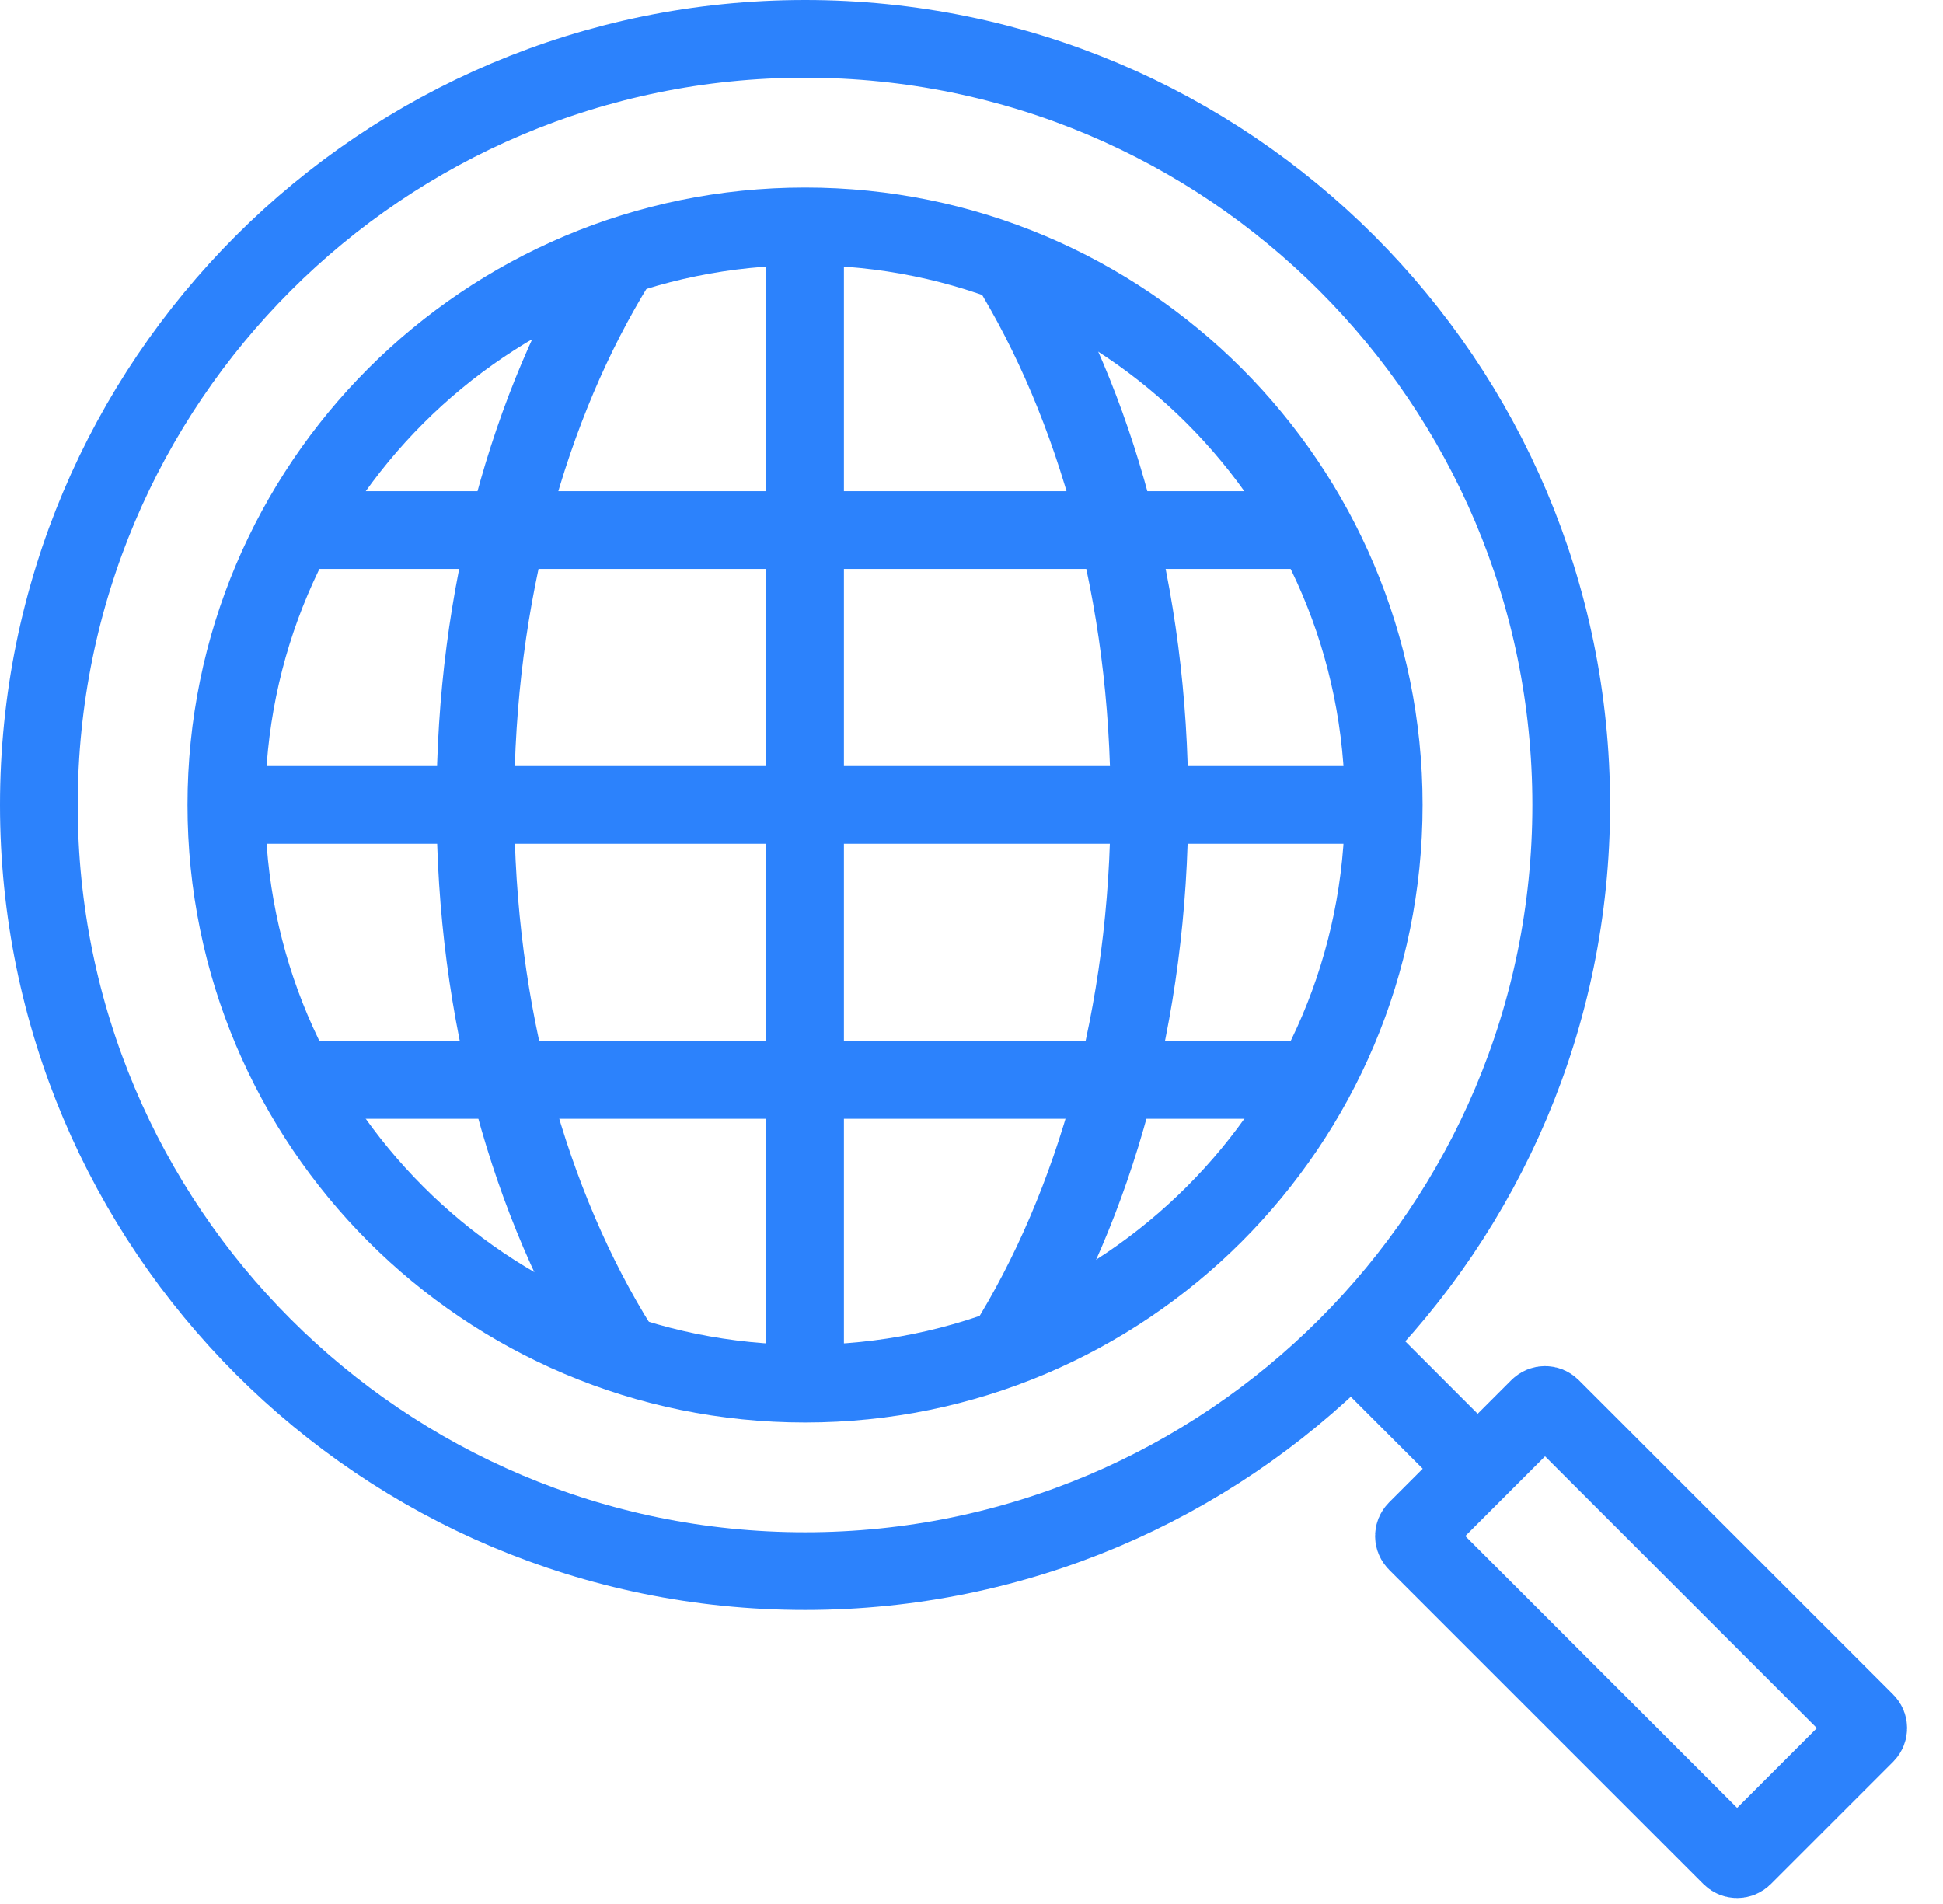<?xml version="1.0" encoding="UTF-8"?>
<svg width="50px" height="49px" viewBox="0 0 50 49" version="1.1" xmlns="http://www.w3.org/2000/svg" xmlns:xlink="http://www.w3.org/1999/xlink">
    <!-- Generator: Sketch 54.1 (76490) - https://sketchapp.com -->
    <title>企业版-第六屏-查询icon</title>
    <desc>Created with Sketch.</desc>
    <g id="移动端" stroke="none" stroke-width="1" fill="none" fill-rule="evenodd">
        <g id="企业版" transform="translate(-247, -2623)" stroke="#2C82FC" stroke-width="2">
            <g id="企业版-第六屏" transform="translate(0, 2326)">
                <g id="企业版-第六屏-查询icon" transform="translate(248, 298)">
                    <path d="M47.011,43.632 L43.861,46.782 C43.774,46.869 43.631,46.869 43.544,46.782 L35.451,38.689 C35.364,38.602 35.364,38.46 35.451,38.373 L38.601,35.222 C38.688,35.135 38.83,35.135 38.917,35.222 L47.011,43.316 C47.098,43.403 47.098,43.545 47.011,43.632 Z" id="Stroke-1"></path>
                    <path d="M33.676,33.447 L36.418,36.19" id="Stroke-3"></path>
                    <path d="M39.433,19.717 C39.433,30.605 30.606,39.433 19.716,39.433 C8.828,39.433 0,30.605 0,19.717 C0,8.827 8.828,-0 19.716,-0 C30.606,-0 39.433,8.827 39.433,19.717 Z" id="Stroke-5"></path>
                    <path d="M34.608,19.715 C34.608,27.941 27.942,34.608 19.717,34.608 C11.492,34.608 4.825,27.941 4.825,19.715 C4.825,11.493 11.492,4.826 19.717,4.826 C27.942,4.826 34.608,11.493 34.608,19.715 Z" id="Stroke-7"></path>
                    <path d="M24.949,5.774 C27.203,9.424 28.578,14.308 28.578,19.678 C28.578,25.093 27.174,30.017 24.882,33.683" id="Stroke-9"></path>
                    <path d="M14.866,5.774 C12.612,9.424 11.233,14.308 11.233,19.678 C11.233,25.093 12.637,30.017 14.931,33.683" id="Stroke-11"></path>
                    <path d="M19.717,4.825 L19.717,34.608" id="Stroke-13"></path>
                    <path d="M4.825,19.715 L34.608,19.715" id="Stroke-15"></path>
                    <path d="M7.116,12.641 L32.834,12.641" id="Stroke-17"></path>
                    <path d="M6.614,26.792 L32.562,26.792" id="Stroke-19"></path>
                </g>
            </g>
        </g>
    </g>
</svg>